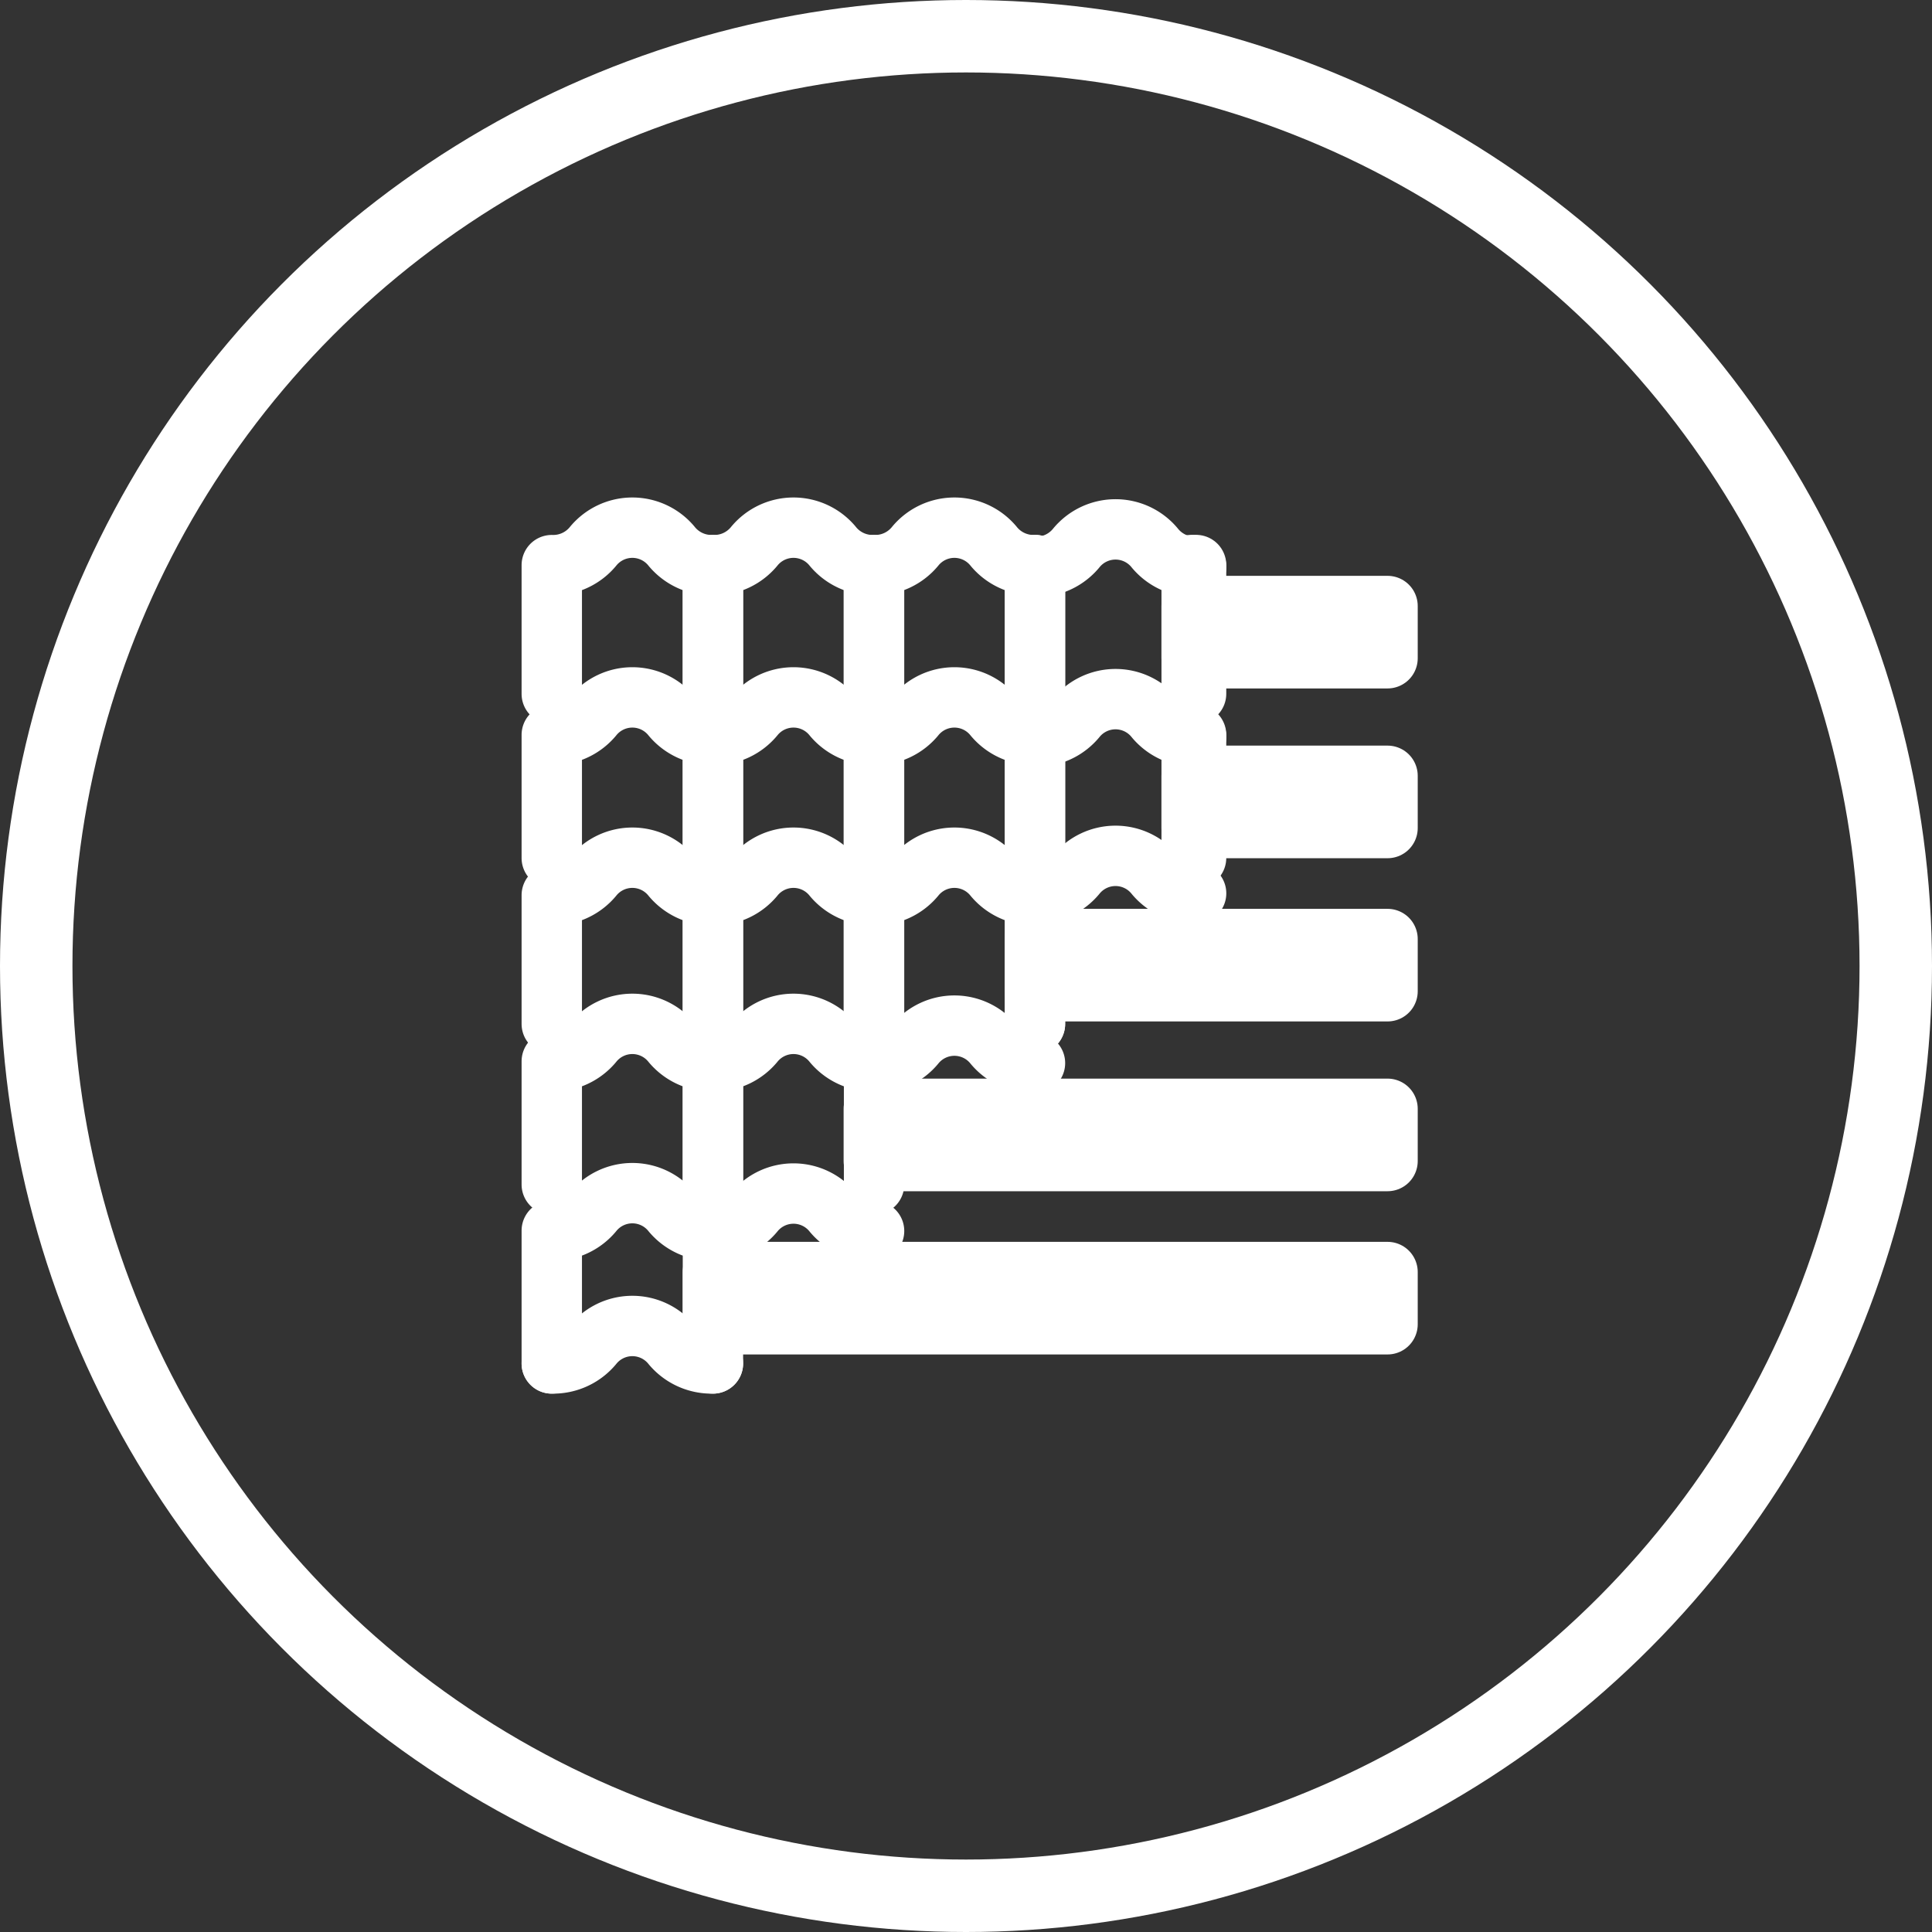<?xml version="1.0" encoding="UTF-8"?>
<svg xmlns="http://www.w3.org/2000/svg" width="80" height="80" viewBox="0 0 80 80">
  <rect x="0" y="0" width="80" height="80" fill="#333333" stroke="none"/>
  <g fill="none" stroke="#fff" stroke-width="3">
    <ellipse cx="40" cy="40" rx="40" ry="40" stroke="none"></ellipse>
    <ellipse cx="40" cy="40" rx="38.5" ry="38.5" fill="none"></ellipse>
  </g>
  <g transform="translate(22.848 21.85)">
    <g transform="translate(0 0)">
      <path d="M215.276,85.153h0v-5.1a2.135,2.135,0,0,0,1.727-.8,2.1,2.1,0,0,1,3.219,0,2.135,2.135,0,0,0,1.727.8v5.1" transform="translate(-208.604 -57.956)" fill="none" stroke="#fff" stroke-linecap="round" stroke-linejoin="round" stroke-width="2.5"></path>
      <path d="M281.148,85.153h0v-5.1a2.135,2.135,0,0,0,1.727-.8,2.1,2.1,0,0,1,3.219,0,2.135,2.135,0,0,0,1.727.8v5.1" transform="translate(-281.148 -57.956)" fill="none" stroke="#fff" stroke-linecap="round" stroke-linejoin="round" stroke-width="2.5"></path>
      <path d="M281.148,12.384h0v-5.5a2.135,2.135,0,0,0,1.727-.8,2.1,2.1,0,0,1,3.219,0,2.135,2.135,0,0,0,1.727.8v5.5" transform="translate(-281.148 22.223)" fill="none" stroke="#fff" stroke-linecap="round" stroke-linejoin="round" stroke-width="2.5"></path>
      <path d="M149.486,151.025h0v-5.331a2.135,2.135,0,0,0,1.727-.8,2.1,2.1,0,0,1,3.219,0,2.135,2.135,0,0,0,1.727.8v5.331" transform="translate(-136.151 -130.477)" fill="none" stroke="#fff" stroke-linecap="round" stroke-linejoin="round" stroke-width="2.5"></path>
      <path d="M149.486,149.478h0v-5.331" transform="translate(-129.478 -128.93)" fill="none" stroke="#fff" stroke-linecap="round" stroke-linejoin="round" stroke-width="2.5"></path>
      <path d="M215.276,151.025h0v-5.331a2.135,2.135,0,0,0,1.727-.8,2.1,2.1,0,0,1,3.219,0,2.135,2.135,0,0,0,1.727.8v5.331" transform="translate(-208.604 -130.477)" fill="none" stroke="#fff" stroke-linecap="round" stroke-linejoin="round" stroke-width="2.5"></path>
      <path d="M281.148,151.025h0v-5.331a2.135,2.135,0,0,0,1.727-.8,2.1,2.1,0,0,1,3.219,0,2.135,2.135,0,0,0,1.727.8v5.331" transform="translate(-281.148 -130.477)" fill="none" stroke="#fff" stroke-linecap="round" stroke-linejoin="round" stroke-width="2.5"></path>
      <path d="M149.486,218.623h0v-5.1a2.135,2.135,0,0,0,1.727-.8,2.1,2.1,0,0,1,3.219,0,2.135,2.135,0,0,0,1.727.8v5.1" transform="translate(-136.151 -204.944)" fill="none" stroke="#fff" stroke-linecap="round" stroke-linejoin="round" stroke-width="2.5"></path>
      <path d="M215.276,218.623h0v-5.1a2.135,2.135,0,0,0,1.727-.8,2.1,2.1,0,0,1,3.219,0,2.135,2.135,0,0,0,1.727.8v5.1" transform="translate(-208.604 -204.944)" fill="none" stroke="#fff" stroke-linecap="round" stroke-linejoin="round" stroke-width="2.5"></path>
      <path d="M281.148,218.623h0v-5.1a2.135,2.135,0,0,0,1.727-.8,2.1,2.1,0,0,1,3.219,0,2.135,2.135,0,0,0,1.727.8v5.1" transform="translate(-281.148 -204.944)" fill="none" stroke="#fff" stroke-linecap="round" stroke-linejoin="round" stroke-width="2.5"></path>
      <path d="M149.486,286h0v-5.331a2.135,2.135,0,0,0,1.727-.8,2.1,2.1,0,0,1,3.219,0,2.135,2.135,0,0,0,1.727.8V286" transform="translate(-136.151 -279.118)" fill="none" stroke="#fff" stroke-linecap="round" stroke-linejoin="round" stroke-width="2.5"></path>
      <path d="M83.613,211.974h0v5.1" transform="translate(-56.934 -203.398)" fill="none" stroke="#fff" stroke-linecap="round" stroke-linejoin="round" stroke-width="2.5"></path>
      <path d="M149.486,217.076h0v-5.1" transform="translate(-129.478 -203.398)" fill="none" stroke="#fff" stroke-linecap="round" stroke-linejoin="round" stroke-width="2.5"></path>
      <path d="M83.613,279.118h0v5.331" transform="translate(-56.934 -277.571)" fill="none" stroke="#fff" stroke-linecap="round" stroke-linejoin="round" stroke-width="2.5"></path>
      <path d="M149.486,284.449h0v-5.331" transform="translate(-129.478 -277.571)" fill="none" stroke="#fff" stroke-linecap="round" stroke-linejoin="round" stroke-width="2.5"></path>
      <path d="M85.42,217.076h0v-5.1" transform="translate(-58.924 -203.398)" fill="none" stroke="#fff" stroke-linecap="round" stroke-linejoin="round" stroke-width="2.5"></path>
      <path d="M83.614,332.55h0a2.135,2.135,0,0,0,1.727-.8,2.1,2.1,0,0,1,3.219,0,2.135,2.135,0,0,0,1.727.8" transform="translate(-63.607 -330.928)" fill="none" stroke="#fff" stroke-linecap="round" stroke-linejoin="round" stroke-width="2.5"></path>
      <path d="M83.614,263.146h0a2.135,2.135,0,0,0,1.727-.8,2.1,2.1,0,0,1,3.219,0,2.135,2.135,0,0,0,1.727.8" transform="translate(-63.607 -254.495)" fill="none" stroke="#fff" stroke-linecap="round" stroke-linejoin="round" stroke-width="2.5"></path>
      <path d="M83.614,199.081h0a2.135,2.135,0,0,0,1.727-.8,2.1,2.1,0,0,1,3.219,0,2.135,2.135,0,0,0,1.727.8" transform="translate(-63.607 -183.941)" fill="none" stroke="#fff" stroke-linecap="round" stroke-linejoin="round" stroke-width="2.5"></path>
      <path d="M149.486,129.677h0a2.135,2.135,0,0,0,1.727-.8,2.1,2.1,0,0,1,3.219,0,2.135,2.135,0,0,0,1.727.8" transform="translate(-136.151 -107.507)" fill="none" stroke="#fff" stroke-linecap="round" stroke-linejoin="round" stroke-width="2.5"></path>
      <path d="M281.148,6.885h0a2.135,2.135,0,0,0,1.727-.8,2.1,2.1,0,0,1,3.219,0,2.135,2.135,0,0,0,1.727.8" transform="translate(-281.148 27.722)" fill="none" stroke="#fff" stroke-linecap="round" stroke-linejoin="round" stroke-width="2.5"></path>
      <path d="M215.276,61.021h0a2.135,2.135,0,0,0,1.727-.8,2.1,2.1,0,0,1,3.219,0,2.135,2.135,0,0,0,1.727.8" transform="translate(-208.604 -31.898)" fill="none" stroke="#fff" stroke-linecap="round" stroke-linejoin="round" stroke-width="2.5"></path>
      <path d="M85.42,284.449h0v-5.331" transform="translate(-58.924 -277.571)" fill="none" stroke="#fff" stroke-linecap="round" stroke-linejoin="round" stroke-width="2.5"></path>
      <path d="M215.276,286h0v-5.331a2.135,2.135,0,0,0,1.727-.8,2.1,2.1,0,0,1,3.219,0,2.135,2.135,0,0,0,1.727.8V286" transform="translate(-208.604 -279.118)" fill="none" stroke="#fff" stroke-linecap="round" stroke-linejoin="round" stroke-width="2.5"></path>
      <path d="M281.148,286h0v-5.331a2.135,2.135,0,0,0,1.727-.8,2.1,2.1,0,0,1,3.219,0,2.135,2.135,0,0,0,1.727.8V286" transform="translate(-281.148 -279.118)" fill="none" stroke="#fff" stroke-linecap="round" stroke-linejoin="round" stroke-width="2.5"></path>
      <rect width="8.111" height="2.163" transform="translate(26.496 3.244)" fill="none" stroke="#fff" stroke-linecap="round" stroke-linejoin="round" stroke-width="2.5"></rect>
      <rect width="8.111" height="2.163" transform="translate(26.496 10.274)" fill="none" stroke="#fff" stroke-linecap="round" stroke-linejoin="round" stroke-width="2.5"></rect>
      <rect width="14.6" height="2.163" transform="translate(20.007 17.033)" fill="none" stroke="#fff" stroke-linecap="round" stroke-linejoin="round" stroke-width="2.5"></rect>
      <rect width="21.272" height="2.163" transform="translate(13.335 24.063)" fill="none" stroke="#fff" stroke-linecap="round" stroke-linejoin="round" stroke-width="2.5"></rect>
      <rect width="27.935" height="2.163" transform="translate(6.672 30.822)" fill="none" stroke="#fff" stroke-linecap="round" stroke-linejoin="round" stroke-width="2.5"></rect>
    </g>
  </g>
</svg>
